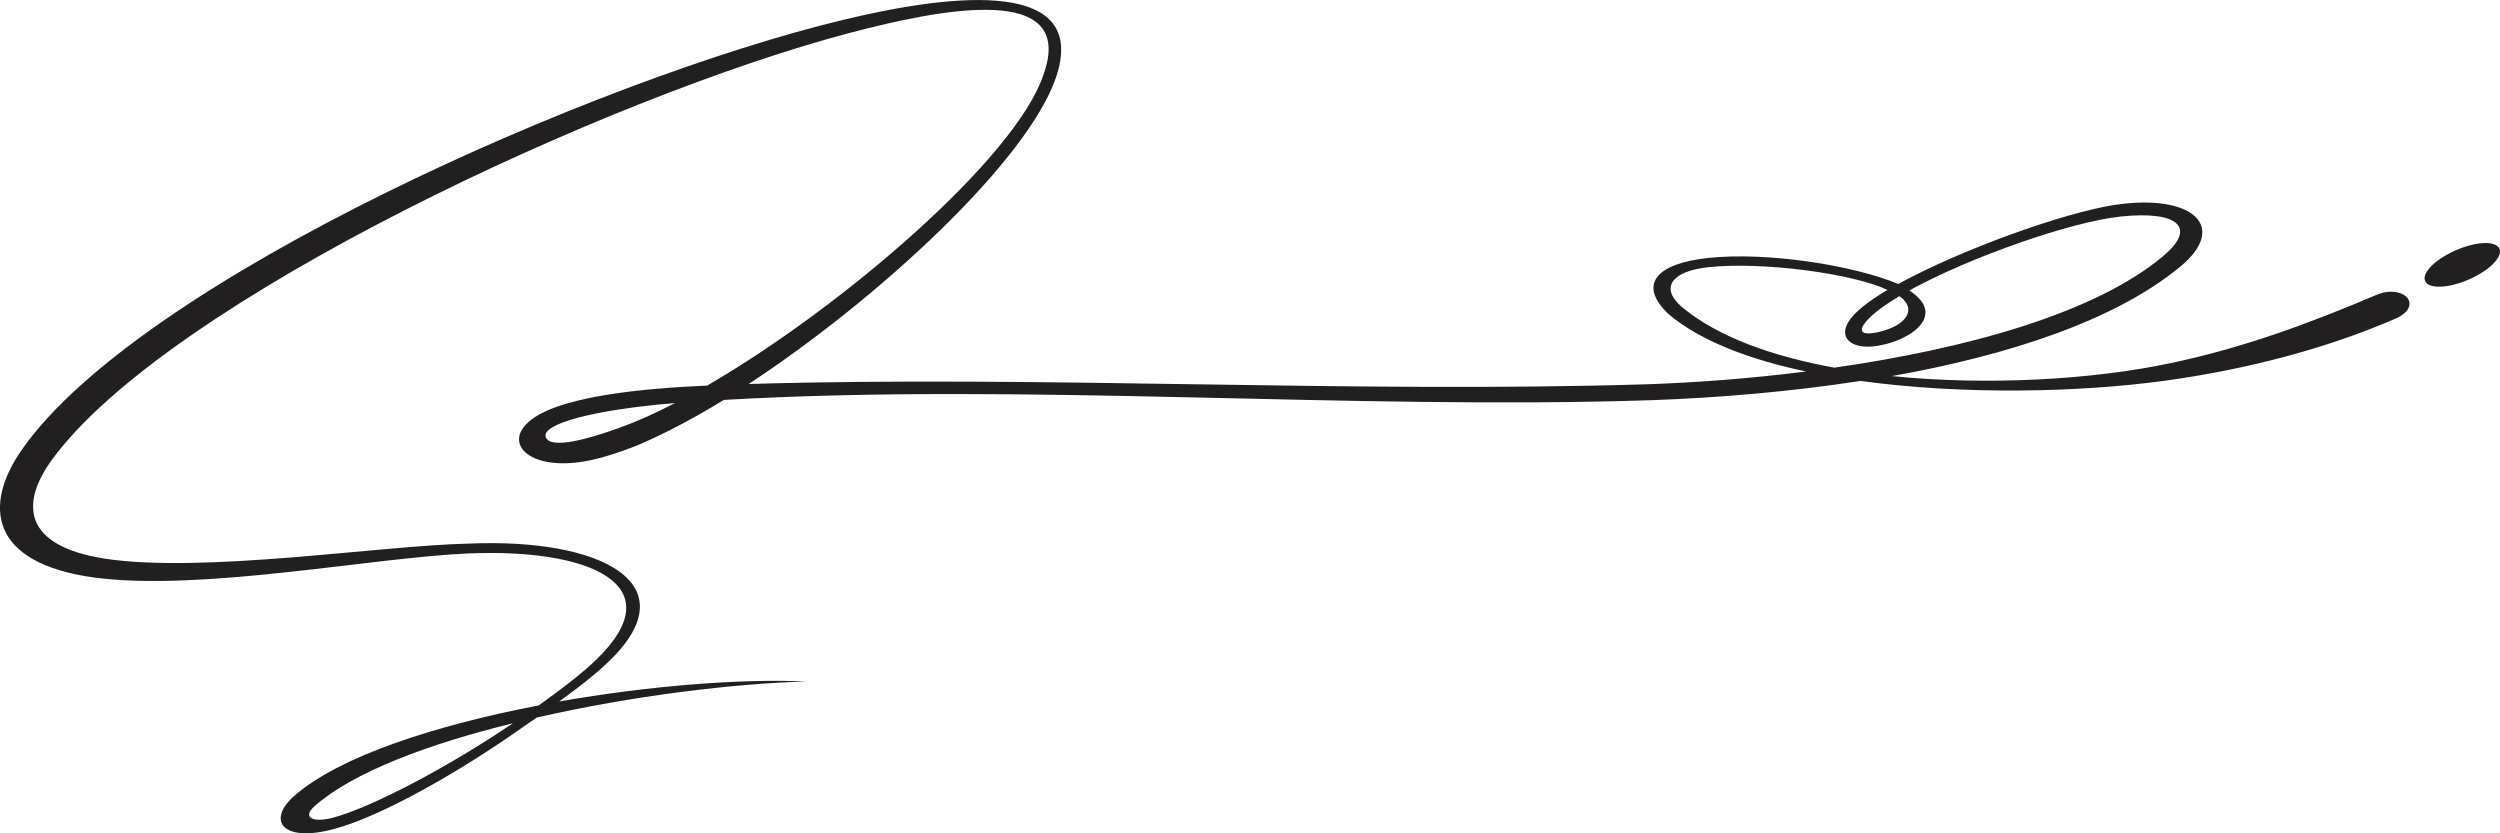 <?xml version="1.0" encoding="UTF-8"?>
<svg id="katman_2" data-name="katman 2" xmlns="http://www.w3.org/2000/svg" viewBox="0 0 300 100">
  <defs>
    <style>
      .cls-1 {
        fill: #221f20;
        fill-rule: evenodd;
      }
    </style>
  </defs>
  <g id="Layer_1" data-name="Layer 1">
    <path class="cls-1" d="M299.64,29.5c.98,.71-.1,2.31-2.42,3.57-2.31,1.27-4.94,1.69-5.91,1.01-.98-.71,.1-2.31,2.42-3.57,2.31-1.27,4.94-1.72,5.91-1.01h0Zm-40.02,1.2c-8.23,6.95-23.87,11.18-39.5,13.42-7.46-1.36-13.99-3.7-18.26-7.25-2.73-2.31-1.29-4.35,3.19-4.81,6.43-.68,17.28,.75,21.45,2.73-2.31,1.36-4.01,2.7-4.68,3.83-1.29,2.05,.57,3.57,4.11,2.76,2.83-.62,5.66-2.4,5.04-4.45-.21-.78-.98-1.49-1.85-2.08,7.3-4,19.39-8.25,25.41-8.87,6.79-.71,9.16,1.3,5.09,4.71h0Zm-61.36,17.32c7.97-.29,16.61-1.01,25-2.31,12.45,1.72,26.49,1.36,36.57-.03,9.88-1.36,19.39-3.87,27.62-7.44,3.5-1.56,.98-4.22-2.26-2.86-8.18,3.48-16.05,6.37-24.69,8.19-9.31,1.98-21.91,2.73-33.48,1.56,13.89-2.47,26.75-6.63,34.61-13.13,5.86-4.84,1.44-8.81-7.87-7.41-6.12,.94-18.46,5.36-25.97,9.49-5.25-2.21-15.69-3.9-22.84-3.12-6.12,.65-8.49,3.15-4.73,6.73,3.81,3.22,9.72,5.46,16.51,6.89-6.63,.84-13.17,1.33-18.98,1.53-35.69,1.1-72.68-1.07-107.91-.03,15.69-10.3,33.48-26.81,36.88-36.79,3.96-11.73-11.83-10.2-25.36-6.95C71.48,9.48,16.86,33.66,2.66,53.91c-4.68,6.66-4.01,13.68,8.69,15.4,12.76,1.69,33.17-2.37,44.7-2.89,14.61-.65,24.84,3.7,15.53,12.71-1.85,1.79-4.27,3.61-6.94,5.52-12.34,2.37-23.87,6.08-29.32,10.85-3.34,2.92-1.49,5.69,4.83,3.96,5.45-1.46,14.71-6.6,22.94-12.45l1.34-.91c11.37-2.6,23.66-4.09,32.35-4.32-7.97-.36-18.98,.52-29.68,2.4,2.11-1.53,4.06-3.02,5.61-4.48,10.39-9.59-.51-15.21-16.66-14.46-10.39,.23-31.79,3.61-43.51,1.79-9.77-1.53-10.13-6.6-6.33-11.83C20.1,36.13,73.13,11.5,102.19,3.89c10.44-2.73,27.16-6.17,22.99,5.17-3.34,9.88-23.97,27.72-40.32,37.21-7.25,.32-18.67,1.23-21.81,4.74-2.31,2.53,.77,5.36,6.89,4.39,2.11-.32,5.04-1.33,6.89-2.11,3.03-1.3,6.48-3.12,10.03-5.3,36.16-2.08,75.14,1.23,111.4,.03h0Zm29.68-12.48c2.21,1.59,.77,3.57-2.57,4.32-1.23,.26-2.37,.29-1.8-.78,.62-1.04,2.21-2.27,4.37-3.54h0Zm-153.43,15.73c-3.91,1.43-8.38,2.66-9,1.23-.72-1.62,5.86-3.35,15.48-4.13-2.31,1.2-4.47,2.18-6.48,2.89h0Zm-12.96,35.52c-7.72,5.23-16.72,9.98-21.5,11.31-2.31,.65-3.96,.1-2.26-1.4,4.63-4.06,13.68-7.44,23.76-9.91h0Z"/>
  </g>
</svg>